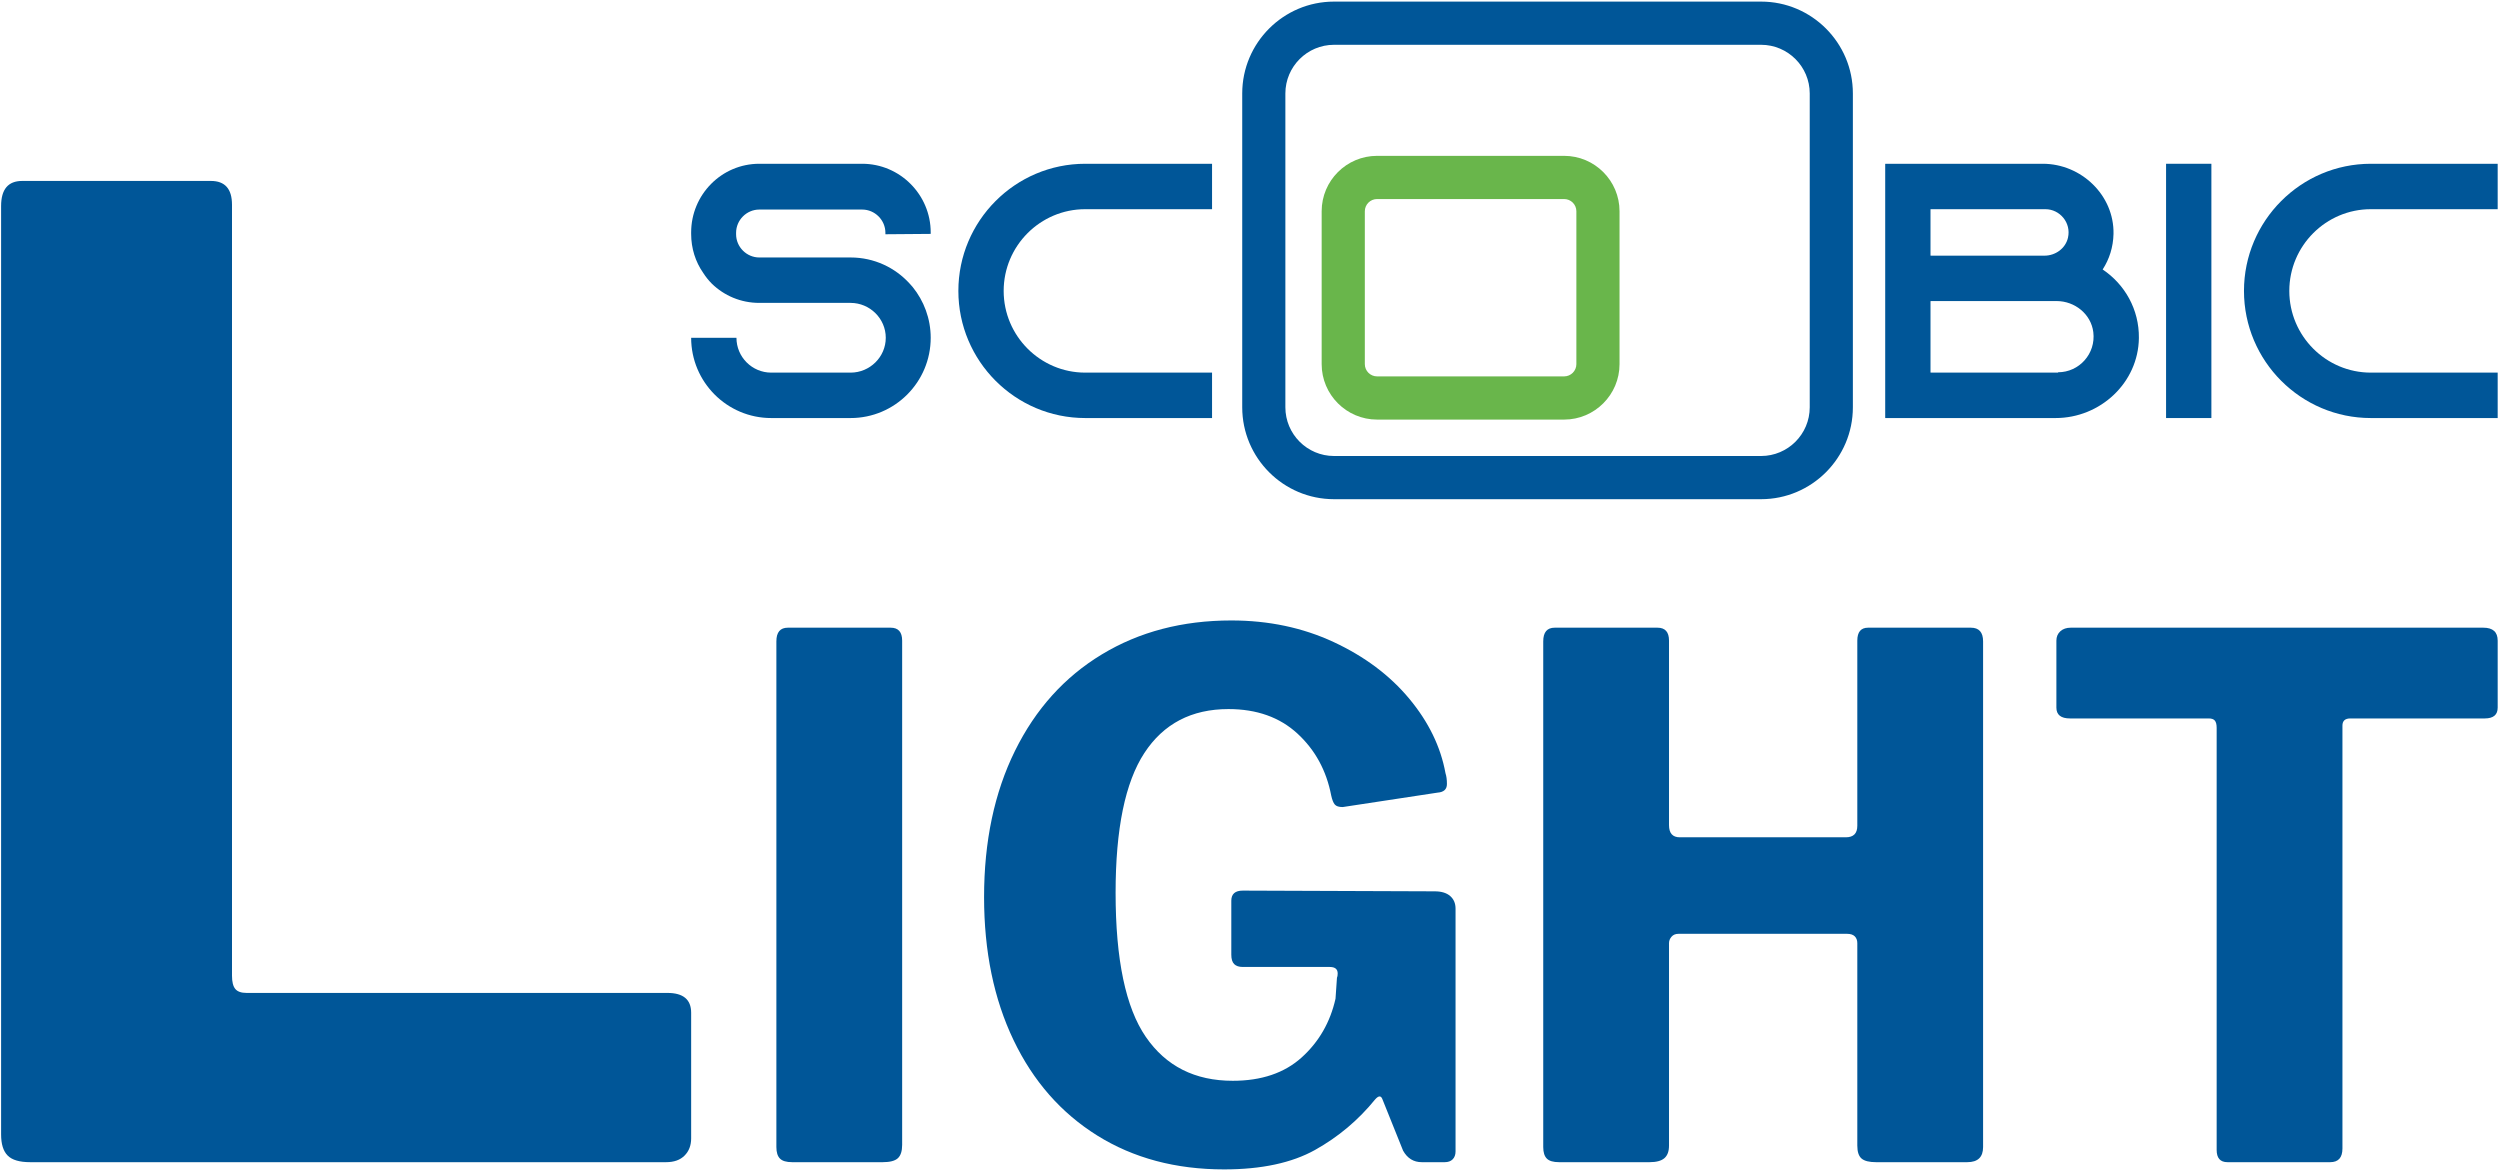 <svg xmlns="http://www.w3.org/2000/svg" xmlns:xlink="http://www.w3.org/1999/xlink" width="830px" height="389px" viewBox="0 0 830 389"><title>Group</title><g id="Page-1" stroke="none" stroke-width="1" fill="none" fill-rule="evenodd"><g id="X-BANNER--LIGHT_definitvo_100x200_es" transform="translate(-280, -1016)"><g id="Group" transform="translate(280.366, 1016.532)"><path d="M293.589,77.24 L293.589,76.76 C293.589,72.53 290.099,69.04 285.888,69.04 L251.718,69.04 C247.507,69.04 244.017,72.53 244.017,76.76 L244.017,77.24 C244.017,81.46 247.507,84.95 251.718,84.95 L282.038,84.95 C289.858,84.95 296.838,88.33 301.65,93.64 C302.011,94 302.252,94.36 302.613,94.72 C306.342,99.31 308.629,105.22 308.629,111.61 C308.629,126.32 296.717,138.26 282.038,138.26 L255.688,138.26 C241.009,138.26 229.097,126.32 229.097,111.61 L244.137,111.61 C244.137,118 249.311,123.18 255.688,123.18 L282.038,123.18 C288.414,123.18 293.709,118 293.709,111.61 C293.709,105.22 288.414,100.03 282.038,100.03 L251.717,100.03 C245.581,100.03 240.046,97.62 235.955,93.64 C234.873,92.55 233.91,91.35 233.068,90.02 C230.541,86.4 229.097,81.94 229.097,77.12 L229.097,76.64 C229.097,64.09 239.204,53.84 251.717,53.84 L285.887,53.84 C298.401,53.84 308.629,64.09 308.629,76.64 L308.629,77.12 L293.588,77.24 L293.589,77.24" id="Fill-136" fill="#005698"></path><path d="M332.852,96.05 C332.852,111 345.003,123.18 359.925,123.18 L402.035,123.18 L402.035,138.26 L359.925,138.26 C336.702,138.26 317.812,119.33 317.812,96.05 C317.812,72.78 336.702,53.84 359.925,53.84 L402.035,53.84 L402.035,68.92 L359.925,68.92 C345.003,68.92 332.852,81.09 332.852,96.05" id="Fill-137" fill="#005698"></path><path d="M709.744,111.7 C709.562,126.56 696.915,138.26 682.091,138.26 L625.59,138.26 L625.521,138.19 L625.521,53.91 L625.59,53.84 L677.848,53.84 C690.634,53.84 701.59,64.33 701.317,77.14 C701.223,81.5 699.928,85.52 697.747,88.88 L697.765,88.97 C705.043,93.86 709.86,102.18 709.744,111.7 Z M640.631,84.35 L678.389,84.35 C682.031,84.35 685.383,81.96 686.2,78.4 C687.344,73.43 683.489,68.92 678.702,68.92 L640.631,68.92 L640.561,68.98 L640.561,84.28 L640.631,84.35 Z M682.914,123.06 C689.907,123.06 695.507,116.91 694.611,109.73 C693.865,103.74 688.458,99.42 682.435,99.42 L640.631,99.42 L640.562,99.49 L640.562,123.11 L640.631,123.18 L682.914,123.18 L682.914,123.06 L682.914,123.06 Z" id="Fill-138" fill="#005698"></path><polygon id="Fill-139" fill="#005698" points="718.769 138.26 733.814 138.26 733.814 53.84 718.769 53.84"></polygon><path d="M759.684,96.05 C759.684,111 771.834,123.18 786.754,123.18 L828.864,123.18 L828.864,138.26 L786.754,138.26 C763.534,138.26 744.634,119.33 744.634,96.05 C744.634,72.78 763.534,53.84 786.754,53.84 L828.864,53.84 L828.864,68.92 L786.754,68.92 C771.834,68.92 759.684,81.09 759.684,96.05" id="Fill-140" fill="#005698"></path><path d="M518.926,138.77 L456.821,138.77 C446.678,138.77 438.425,130.51 438.425,120.36 L438.425,69.61 C438.425,59.46 446.677,51.21 456.821,51.21 L518.926,51.21 C529.069,51.21 537.32,59.46 537.32,69.61 L537.32,120.36 C537.32,130.51 529.068,138.77 518.926,138.77 Z M456.821,65.55 C454.58,65.55 452.757,67.37 452.757,69.61 L452.757,120.36 C452.757,122.6 454.58,124.43 456.821,124.43 L518.926,124.43 C521.168,124.43 522.99,122.6 522.99,120.36 L522.99,69.61 C522.99,67.37 521.168,65.55 518.926,65.55 L456.821,65.55 L456.821,65.55 Z" id="Fill-141" fill="#69B64B"></path><path d="M584.314,165.2 L442.527,165.2 C425.723,165.2 412.053,151.51 412.053,134.69 L412.053,30.5 C412.053,13.68 425.723,0 442.527,0 L584.314,0 C601.118,0 614.788,13.68 614.788,30.5 L614.788,134.69 C614.788,151.51 601.118,165.2 584.314,165.2 Z M442.527,14.34 C433.623,14.34 426.377,21.59 426.377,30.5 L426.377,134.69 C426.377,143.61 433.624,150.86 442.527,150.86 L584.314,150.86 C593.219,150.86 600.464,143.61 600.464,134.69 L600.464,30.5 C600.464,21.59 593.219,14.34 584.314,14.34 L442.527,14.34 L442.527,14.34 Z" id="Fill-142" fill="#005698"></path><path d="M7.008,59.54 L69.648,59.54 C74.316,59.54 76.658,62.17 76.658,67.44 L76.658,323.41 C76.658,325.46 77.021,326.92 77.753,327.8 C78.478,328.68 79.723,329.12 81.475,329.12 L221.213,329.12 C226.47,329.12 229.097,331.31 229.097,335.7 L229.097,377.41 C229.097,379.76 228.365,381.66 226.908,383.12 C225.443,384.59 223.403,385.31 220.776,385.31 L9.635,385.31 C6.132,385.31 3.646,384.59 2.189,383.12 C0.725,381.66 5.68434189e-14,379.32 5.68434189e-14,376.09 L5.68434189e-14,67.88 C5.68434189e-14,62.32 2.333,59.54 7.008,59.54" id="Fill-143" fill="#005698"></path><path d="M295.33,207.86 C297.873,207.86 299.148,209.29 299.148,212.16 L299.148,379.569 C299.148,381.65 298.67,383.12 297.717,384 C296.761,384.88 295.091,385.31 292.706,385.31 L262.64,385.31 C260.731,385.31 259.378,384.92 258.583,384.12 C257.786,383.319 257.39,382.05 257.39,380.29 L257.39,212.4 C257.39,209.37 258.661,207.86 261.209,207.86 L295.33,207.86" id="Fill-144" fill="#005698"></path><path d="M363.928,376.47 C351.914,368.97 342.65,358.41 336.13,344.78 C329.605,331.15 326.347,315.32 326.347,297.3 C326.347,278.81 329.766,262.62 336.605,248.75 C343.443,234.88 353.072,224.2 365.478,216.71 C377.887,209.21 392.203,205.46 408.429,205.46 C420.837,205.46 432.171,207.86 442.432,212.64 C452.691,217.42 461.042,223.68 467.485,231.41 C473.929,239.15 477.943,247.4 479.535,256.17 C479.852,257.12 480.013,258.32 480.013,259.76 C480.013,261.51 478.977,262.47 476.911,262.62 L445.414,267.41 C444.139,267.41 443.266,267.13 442.788,266.57 C442.312,266.01 441.913,265.02 441.596,263.58 C440.004,255.29 436.264,248.43 430.381,243.01 C424.493,237.59 416.858,234.88 407.475,234.88 C395.223,234.88 385.918,239.75 379.558,249.47 C373.192,259.2 370.012,274.67 370.012,295.87 C370.012,318.03 373.352,333.98 380.033,343.7 C386.715,353.43 396.337,358.29 408.906,358.29 C418.45,358.29 426.085,355.7 431.813,350.52 C437.54,345.34 441.275,338.84 443.027,331.03 L443.505,324.09 C443.662,323.77 443.744,323.29 443.744,322.65 C443.744,321.22 442.867,320.5 441.118,320.5 L412.247,320.5 C410.972,320.5 410.017,320.18 409.384,319.55 C408.746,318.91 408.429,317.87 408.429,316.44 L408.429,298.5 C408.429,296.27 409.699,295.15 412.247,295.15 L475.956,295.39 C478.182,295.39 479.893,295.91 481.086,296.94 C482.28,297.98 482.875,299.38 482.875,301.13 L482.875,381.73 C482.875,382.84 482.554,383.72 481.922,384.36 C481.284,385 480.408,385.31 479.296,385.31 L471.661,385.31 C468.955,385.31 466.889,384.04 465.458,381.49 L458.538,364.27 C458.06,363.15 457.263,363.23 456.151,364.51 C450.582,371.36 443.942,376.94 436.227,381.25 C428.509,385.55 418.45,387.71 406.044,387.71 C389.973,387.71 375.937,383.96 363.928,376.47" id="Fill-145" fill="#005698"></path><path d="M556.847,309.5 C555.891,309.5 555.135,309.819 554.579,310.459 C554.021,311.1 553.745,311.81 553.745,312.609 L553.745,379.81 C553.745,381.729 553.226,383.12 552.194,384 C551.156,384.88 549.527,385.31 547.303,385.31 L517.237,385.31 C515.328,385.31 513.975,384.919 513.18,384.12 C512.383,383.319 511.988,382.05 511.988,380.29 L511.988,212.399 C511.988,209.37 513.258,207.86 515.806,207.86 L549.926,207.86 C552.47,207.86 553.745,209.29 553.745,212.16 L553.745,273.39 C553.745,276.1 554.937,277.45 557.324,277.45 L612.443,277.45 C614.986,277.45 616.261,276.18 616.261,273.63 L616.261,212.16 C616.261,209.29 617.454,207.86 619.841,207.86 L653.961,207.86 C656.665,207.86 658.019,209.37 658.019,212.399 L658.019,380.29 C658.019,383.64 656.266,385.31 652.769,385.31 L622.464,385.31 C620.236,385.31 618.648,384.919 617.692,384.12 C616.739,383.319 616.261,381.89 616.261,379.81 L616.261,312.609 C616.261,311.65 615.981,310.9 615.425,310.34 C614.867,309.78 614.031,309.5 612.92,309.5 L556.847,309.5" id="Fill-146" fill="#005698"></path><path d="M682.354,212.16 C682.354,210.89 682.791,209.85 683.666,209.05 C684.54,208.26 685.695,207.86 687.126,207.86 L824.094,207.86 C827.274,207.86 828.864,209.29 828.864,212.16 L828.864,234.4 C828.864,236.79 827.434,237.99 824.564,237.99 L779.944,237.99 C778.194,237.99 777.324,238.79 777.324,240.38 L777.324,380.77 C777.324,383.8 775.974,385.31 773.264,385.31 L739.144,385.31 C736.754,385.31 735.564,383.96 735.564,381.25 L735.564,241.1 C735.564,239.99 735.364,239.19 734.964,238.71 C734.574,238.23 733.894,237.99 732.944,237.99 L686.89,237.99 C683.864,237.99 682.354,236.79 682.354,234.4 L682.354,212.16" id="Fill-147" fill="#005698"></path></g></g></g></svg>